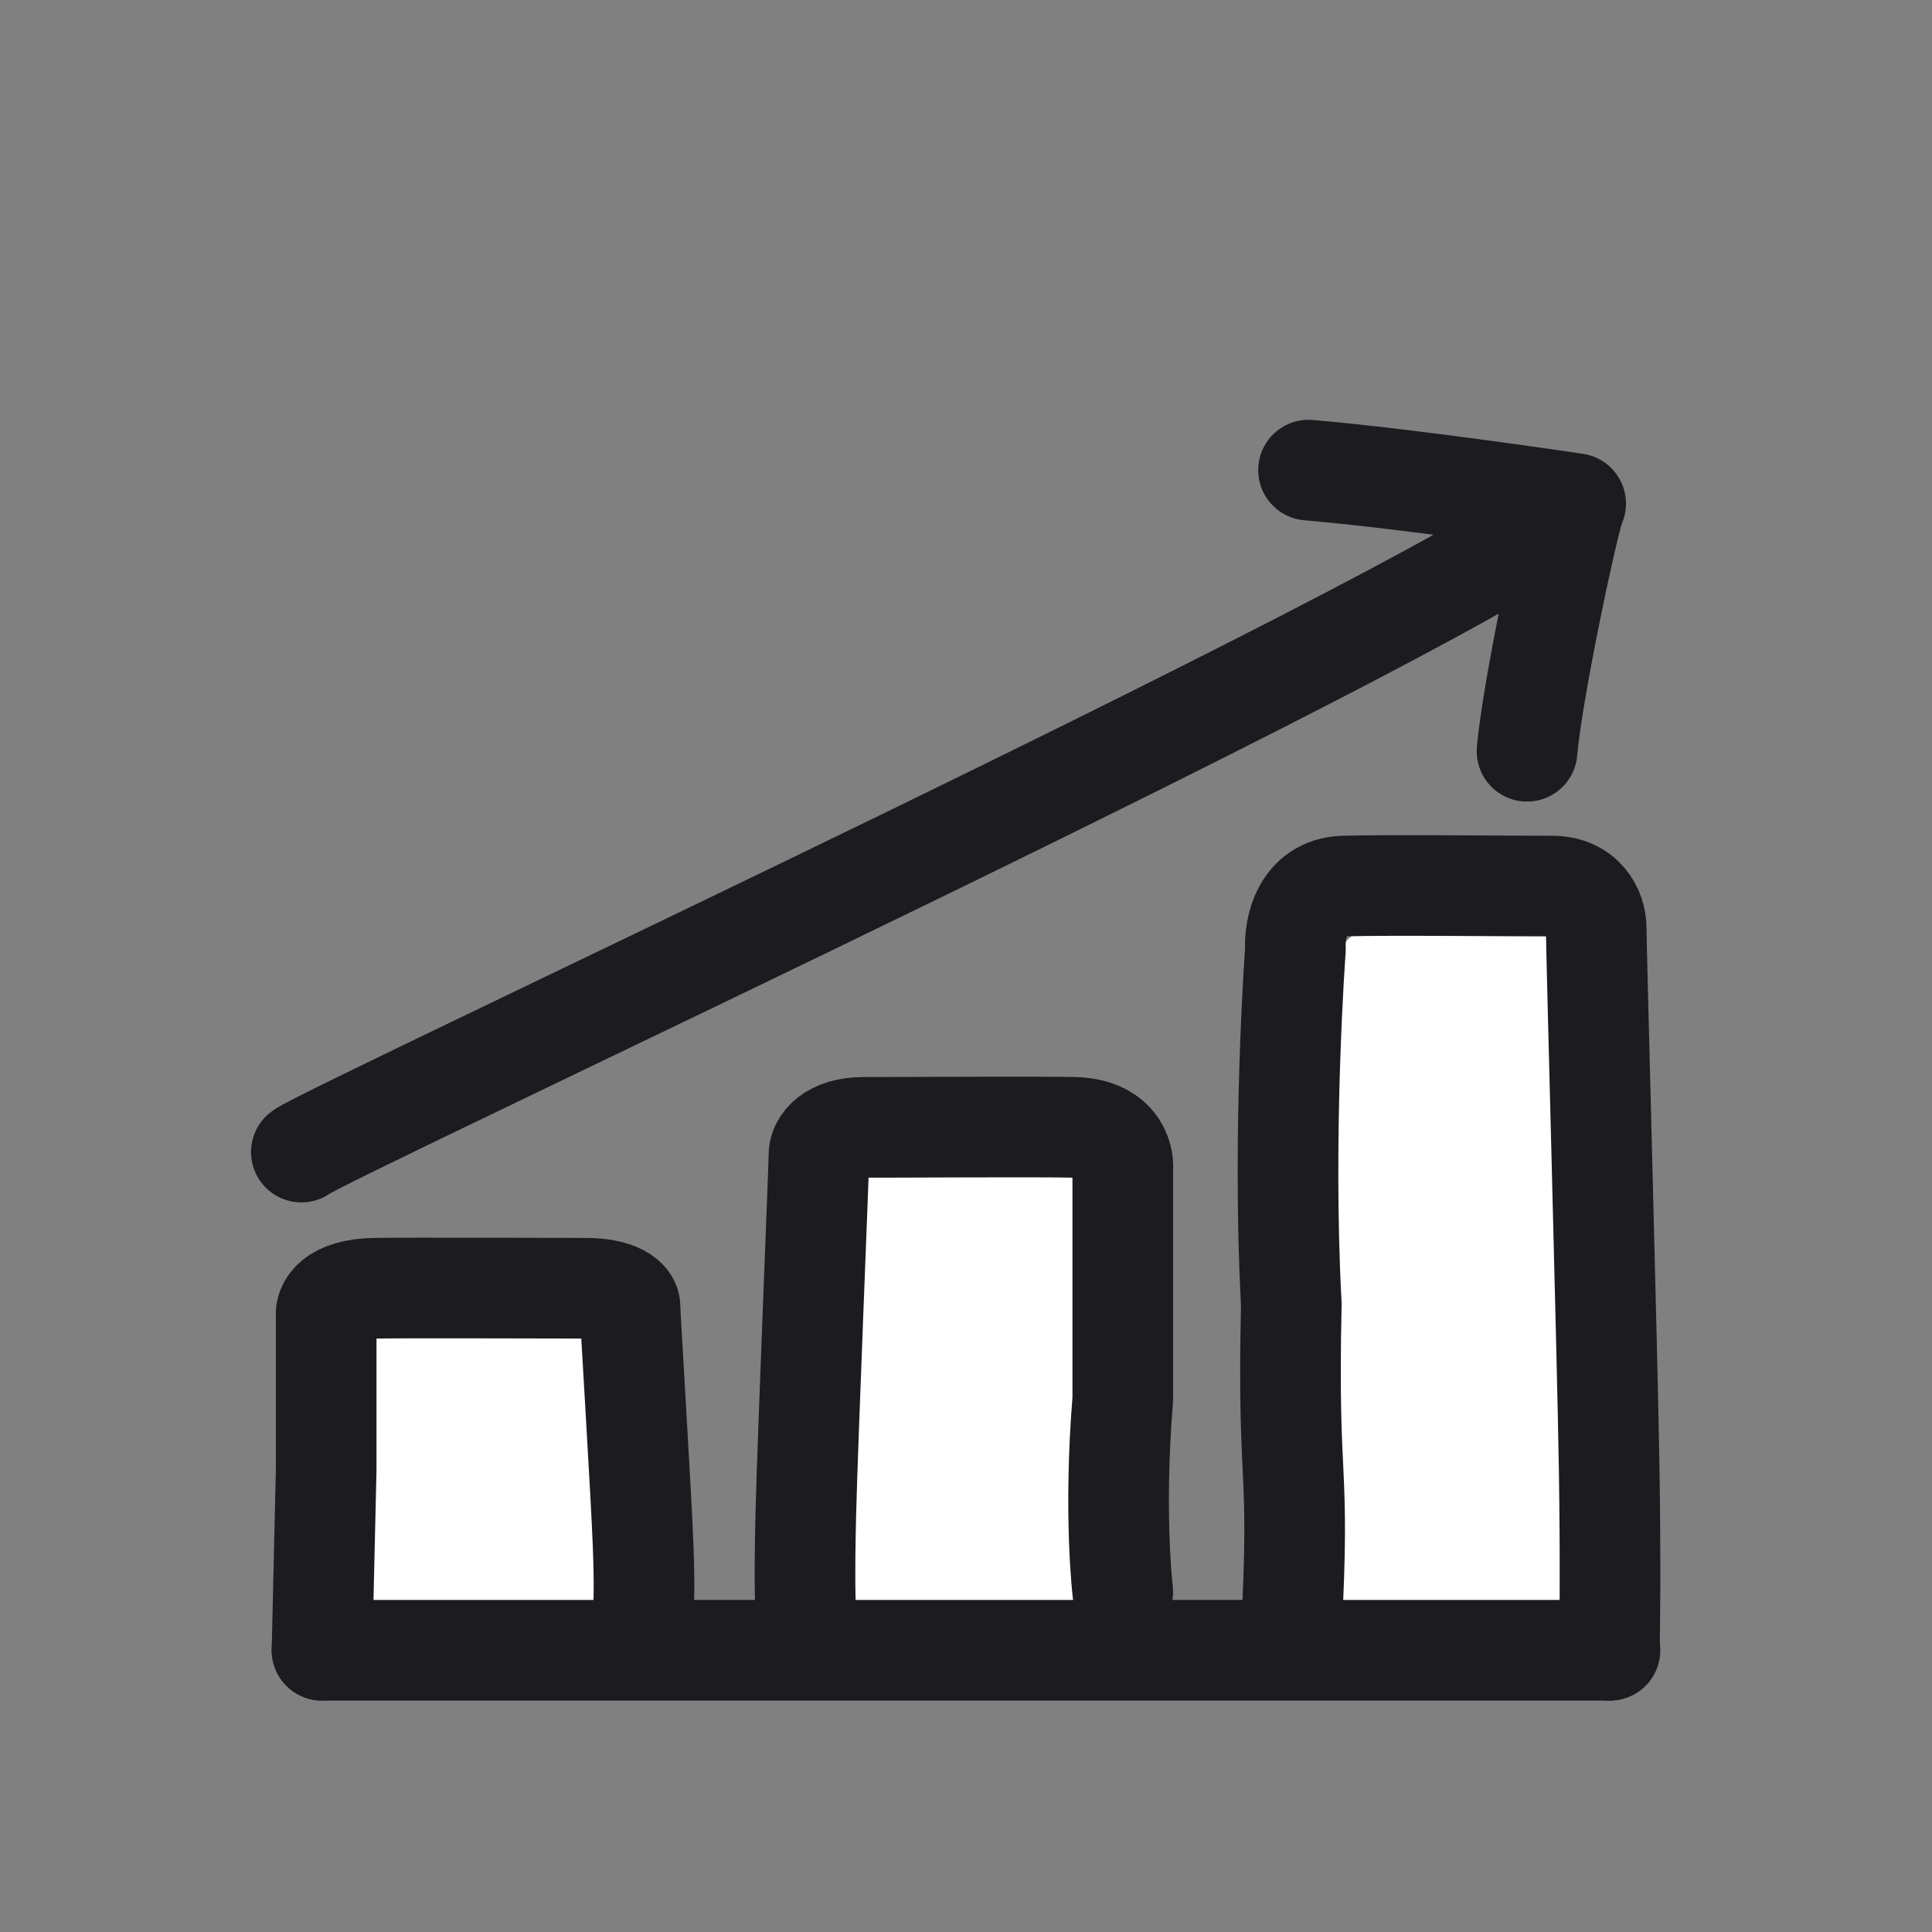 <svg width="48" height="48" viewBox="0 0 48 48" fill="none" xmlns="http://www.w3.org/2000/svg">
<rect x="0" y="0" width="48" height="48" fill="#808080" stroke="none"/>
<path d="M10.317 33.006C9.273 33.02 9.073 33.444 9.104 33.654C9.104 33.654 8.87 35.435 9.104 37.226C9.338 39.017 9.104 40.218 9.104 40.218C8.993 40.53 9.274 41.12 11.294 40.979C13.313 40.838 14.963 40.92 15.535 40.979C16.011 40.912 16.966 40.724 16.979 40.499C16.995 40.405 17.017 39.978 16.979 39.017C16.933 37.817 16.653 33.654 16.653 33.436C16.653 33.262 16.36 33.005 15.535 33.006C14.71 33.007 11.36 32.992 10.317 33.006Z" fill="white"/>
<path d="M22.317 29.009C21.273 29.029 21.073 29.666 21.104 29.982C21.104 29.982 20.87 32.652 21.104 35.339C21.338 38.026 21.104 39.827 21.104 39.827C20.992 40.295 21.274 41.179 23.294 40.968C25.314 40.756 26.963 40.88 27.535 40.968C28.011 40.869 28.966 40.586 28.979 40.248C28.995 40.108 29.017 39.467 28.979 38.026C28.933 36.226 28.653 29.982 28.653 29.655C28.653 29.393 28.36 29.007 27.535 29.009C26.71 29.011 23.36 28.988 22.317 29.009Z" fill="white"/>
<path d="M8 41L8.104 36.508V32.698C8.073 32.474 8.273 32.021 9.317 32.006C10.36 31.991 13.71 32.008 14.535 32.006C15.36 32.005 15.653 32.279 15.653 32.466C15.653 32.698 15.933 37.139 15.979 38.42C16.017 39.444 15.995 39.9 15.979 40" stroke="#1B1B20" stroke-width="2.5" stroke-linecap="round" stroke-linejoin="round"/>
<path d="M27.895 39.55C27.895 39.55 27.661 37.629 27.895 34.763C27.895 31.862 27.895 29.047 27.895 29.047C27.926 28.71 27.727 28.031 26.683 28.009C25.639 27.987 22.29 28.012 21.465 28.009C20.639 28.007 20.346 28.419 20.346 28.698C20.346 29.047 20.067 35.709 20.02 37.629C19.983 39.166 20.005 39.85 20.02 40" stroke="#1B1B20" stroke-width="2.5" stroke-linecap="round" stroke-linejoin="round"/>
<path d="M34.317 23.013C33.273 23.044 33.073 23.999 33.104 24.472C33.104 24.472 32.87 28.478 33.104 32.508C33.338 36.539 33.104 39.24 33.104 39.24C32.992 39.943 33.274 41.269 35.294 40.952C37.313 40.635 38.963 40.82 39.535 40.952C40.011 40.803 40.966 40.378 40.979 39.872C40.995 39.662 41.017 38.7 40.979 36.539C40.933 33.839 40.653 24.472 40.653 23.982C40.653 23.59 40.36 23.01 39.535 23.013C38.71 23.016 35.36 22.982 34.317 23.013Z" fill="white"/>
<path d="M32.082 40.548C32.314 36.225 31.979 37.136 32.082 32.405C31.85 28.082 32.185 23.579 32.185 23.579C32.154 23.071 32.352 22.047 33.385 22.014C34.418 21.981 37.733 22.017 38.55 22.014C39.367 22.011 39.657 22.632 39.657 23.053C39.657 23.579 39.934 33.624 39.98 36.52C40.017 38.838 39.995 40.774 39.98 41" stroke="#1B1B20" stroke-width="2.5" stroke-linecap="round" stroke-linejoin="round"/>
<path d="M7.487 28.623C8.027 28.168 37.281 14.594 39.147 12.512M39.147 12.512C39.147 12.512 35.001 11.892 32.51 11.68M39.147 12.512C39.026 12.663 38.071 17.105 37.939 18.665" stroke="#1B1B20" stroke-width="2.5" stroke-linecap="round" stroke-linejoin="round"/>
<path d="M8 41C10.645 41 23.048 41 40 41" stroke="#1B1B20" stroke-width="2.5" stroke-linecap="round" stroke-linejoin="round"/>
</svg>
